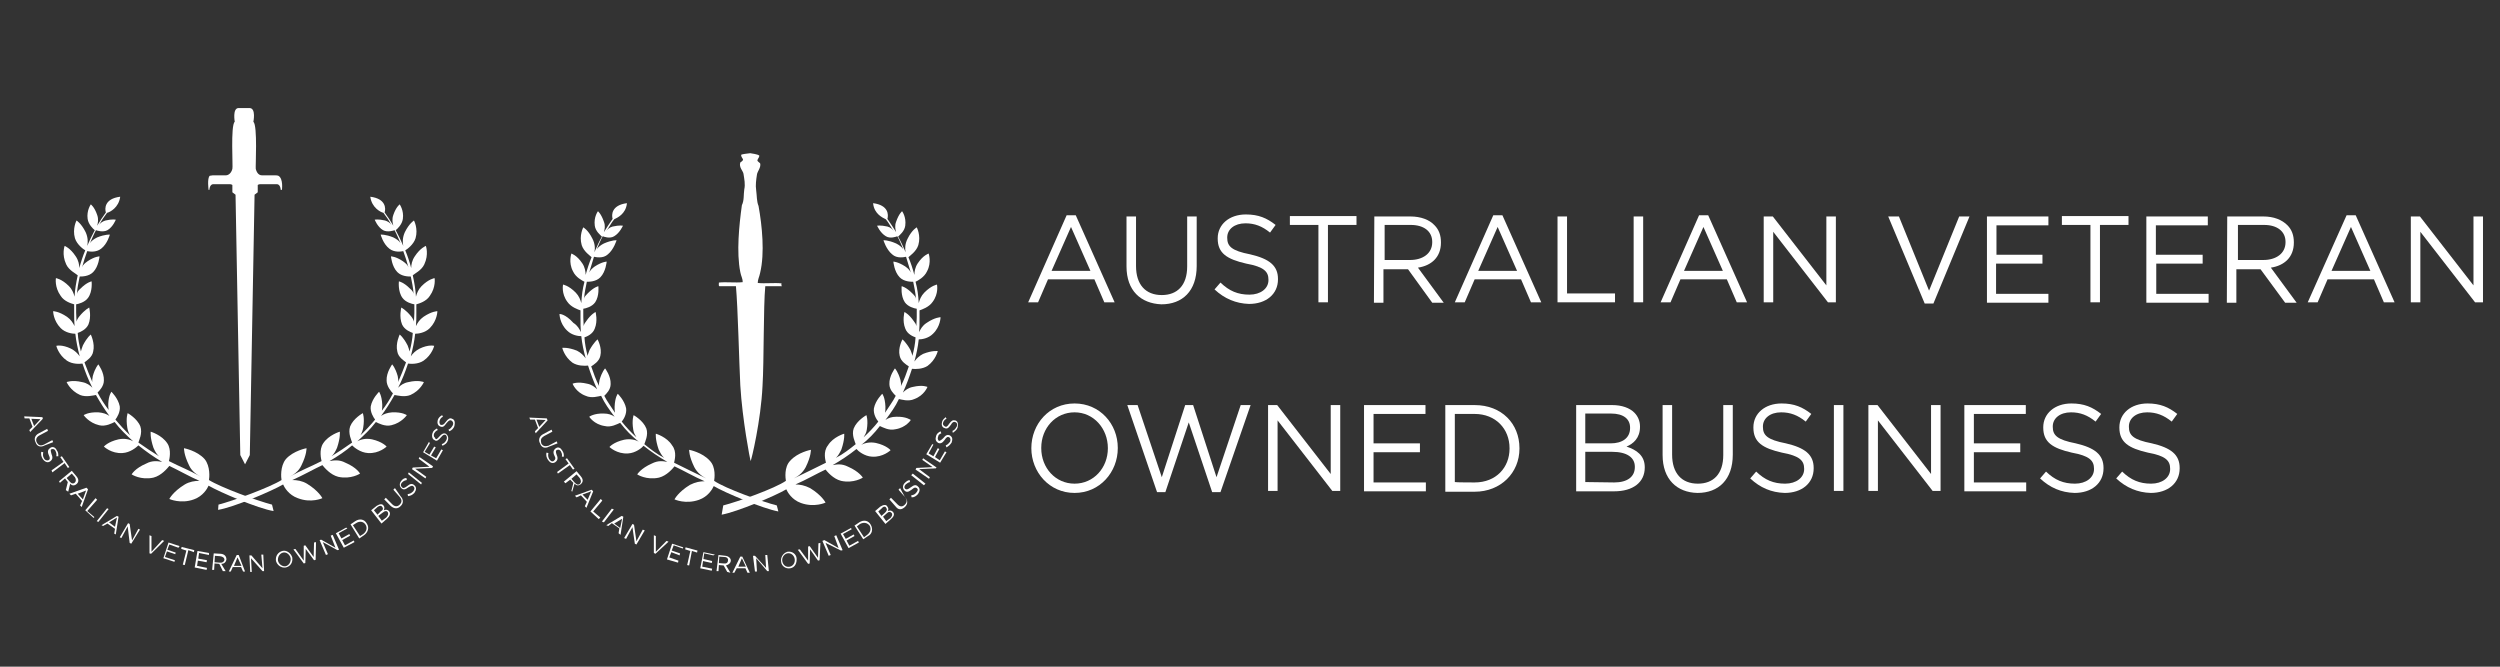 <?xml version="1.0" encoding="UTF-8"?> <svg xmlns="http://www.w3.org/2000/svg" width="300" height="80" viewBox="0 0 300 80" fill="none"><rect x="0" y="0" width="300" height="80" fill="#333333" stroke="none"/><g clip-path="url(#clip0)"><path d="M127.996 25.831H129.091L133.754 36.277H132.516L131.327 33.52H125.76L124.57 36.277H123.381L127.996 25.831ZM130.851 32.505L128.52 27.234L126.188 32.505C126.236 32.505 130.851 32.505 130.851 32.505Z" fill="white"></path><path d="M135.181 31.973V25.976H136.323V31.925C136.323 34.149 137.465 35.407 139.416 35.407C141.271 35.407 142.461 34.246 142.461 31.973V25.976H143.603V31.925C143.603 34.923 141.89 36.519 139.368 36.519C136.894 36.422 135.181 34.875 135.181 31.973Z" fill="white"></path><path d="M145.744 34.73L146.458 33.907C147.505 34.923 148.552 35.358 149.931 35.358C151.264 35.358 152.215 34.633 152.215 33.617V33.569C152.215 32.602 151.692 32.021 149.551 31.634C147.219 31.102 146.125 30.377 146.125 28.636V28.588C146.125 26.943 147.505 25.734 149.503 25.734C151.026 25.734 152.025 26.17 153.072 26.992L152.406 27.911C151.454 27.137 150.55 26.798 149.456 26.798C148.123 26.798 147.267 27.524 147.267 28.491V28.539C147.267 29.555 147.79 30.087 150.027 30.522C152.31 31.054 153.357 31.876 153.357 33.472V33.52C153.357 35.31 151.93 36.471 149.884 36.471C148.314 36.422 146.934 35.842 145.744 34.73Z" fill="white"></path><path d="M158.211 26.992H154.785V25.928H162.779V26.992H159.353V36.277H158.211V26.992Z" fill="white"></path><path d="M164.92 25.976H169.25C170.487 25.976 171.534 26.363 172.152 27.04C172.676 27.572 172.913 28.249 172.913 29.071V29.12C172.913 30.861 171.771 31.876 170.154 32.118L173.246 36.325H171.867L168.964 32.312H168.917H166.014V36.325H164.872L164.92 25.976ZM169.202 31.199C170.725 31.199 171.867 30.425 171.867 29.071V29.023C171.867 27.766 170.867 26.992 169.297 26.992H166.157V31.199H169.202Z" fill="white"></path><path d="M179.194 25.831H180.289L184.952 36.277H183.715L182.525 33.52H176.958L175.768 36.277H174.579L179.194 25.831ZM182.049 32.505L179.718 27.234L177.386 32.505H182.049Z" fill="white"></path><path d="M186.903 25.976H188.044V35.213H193.802V36.277H186.903V25.976Z" fill="white"></path><path d="M196.038 25.976H197.18V36.277H196.038V25.976Z" fill="white"></path><path d="M203.889 25.831H204.984L209.647 36.277H208.41L207.22 33.52H201.653L200.463 36.277H199.274L203.889 25.831ZM206.744 32.505L204.413 27.234L202.081 32.505H206.744Z" fill="white"></path><path d="M211.645 25.976H212.739L219.163 34.246V25.976H220.305V36.277H219.353L212.787 27.814V36.277H211.645V25.976Z" fill="white"></path><path d="M226.586 25.976H227.871L231.487 34.875L235.103 25.976H236.34L232.01 36.422H230.963L226.586 25.976Z" fill="white"></path><path d="M238.434 25.976H245.809V27.04H239.576V30.57H245.095V31.634H239.528V35.261H245.809V36.325H238.434V25.976Z" fill="white"></path><path d="M250.853 26.992H247.427V25.928H255.42V26.992H251.995V36.277H250.853V26.992Z" fill="white"></path><path d="M257.562 25.976H264.937V27.04H258.704V30.57H264.318V31.634H258.751V35.261H265.032V36.325H257.562V25.976Z" fill="white"></path><path d="M267.268 25.976H271.598C272.835 25.976 273.835 26.363 274.501 27.04C275.024 27.572 275.262 28.249 275.262 29.071V29.12C275.262 30.861 274.12 31.876 272.502 32.118L275.595 36.325H274.215L271.265 32.312V32.312H268.363V36.325H267.221L267.268 25.976ZM271.598 31.199C273.121 31.199 274.263 30.425 274.263 29.071V29.023C274.263 27.766 273.264 26.992 271.693 26.992H268.553V31.199H271.598Z" fill="white"></path><path d="M281.591 25.831H282.685L287.348 36.277H286.063L284.874 33.52H279.307L278.117 36.277H276.928L281.591 25.831ZM284.445 32.505L282.114 27.234L279.782 32.505H284.445Z" fill="white"></path><path d="M289.299 25.976H290.393L296.817 34.246V25.976H297.959V36.277H297.007L290.441 27.814V36.277H289.299V25.976Z" fill="white"></path><path d="M123.761 53.784C123.761 50.882 125.903 48.416 128.948 48.416C131.993 48.416 134.134 50.882 134.134 53.735C134.134 53.735 134.134 53.735 134.134 53.784C134.134 56.637 131.993 59.152 128.948 59.152C125.903 59.152 123.761 56.637 123.761 53.784ZM132.945 53.784C132.945 51.414 131.232 49.48 128.948 49.48C126.664 49.48 124.951 51.366 124.951 53.735V53.784C124.951 56.153 126.664 58.039 128.948 58.039C131.232 58.039 132.945 56.153 132.945 53.784Z" fill="white"></path><path d="M135.276 48.609H136.513L139.416 57.266L142.223 48.609H143.175L145.982 57.266L148.885 48.609H150.074L146.458 59.055H145.459L142.651 50.688L139.844 59.055H138.845L135.276 48.609Z" fill="white"></path><path d="M152.168 48.609H153.262L159.686 56.879V48.609H160.828V58.91H159.876L153.31 50.447V58.91H152.168V48.609Z" fill="white"></path><path d="M163.683 48.609H171.058V49.673H164.825V53.203H170.392V54.267H164.825V57.894H171.105V58.958H163.683V48.609Z" fill="white"></path><path d="M173.437 48.609H176.958C180.193 48.609 182.335 50.834 182.335 53.784V53.832C182.335 56.734 180.098 59.007 176.958 59.007H173.437V48.609ZM176.958 57.894C179.527 57.894 181.145 56.105 181.145 53.832V53.784C181.145 51.462 179.48 49.673 176.958 49.673H174.579V57.846C174.579 57.894 176.958 57.894 176.958 57.894Z" fill="white"></path><path d="M189.139 48.609H193.469C194.611 48.609 195.562 48.947 196.133 49.528C196.562 49.963 196.8 50.543 196.8 51.172V51.221C196.8 52.575 195.991 53.252 195.182 53.59C196.371 53.977 197.371 54.654 197.371 56.056V56.105C197.371 57.894 195.943 58.958 193.707 58.958H189.139V48.609V48.609ZM193.278 53.203C194.658 53.203 195.61 52.575 195.61 51.366V51.317C195.61 50.302 194.849 49.625 193.326 49.625H190.233V53.203H193.278ZM193.707 57.894C195.277 57.894 196.181 57.217 196.181 56.056V56.008C196.181 54.896 195.229 54.219 193.469 54.219H190.233V57.846L193.707 57.894Z" fill="white"></path><path d="M199.512 54.606V48.609H200.654V54.557C200.654 56.782 201.796 58.039 203.747 58.039C205.602 58.039 206.792 56.879 206.792 54.606V48.609H207.934V54.557C207.934 57.556 206.221 59.152 203.699 59.152C201.225 59.103 199.512 57.507 199.512 54.606Z" fill="white"></path><path d="M210.027 57.411L210.741 56.589C211.788 57.604 212.835 58.039 214.215 58.039C215.547 58.039 216.498 57.314 216.498 56.298V56.25C216.498 55.283 215.975 54.703 213.834 54.316C211.502 53.784 210.408 53.058 210.408 51.317V51.269C210.408 49.625 211.788 48.416 213.786 48.416C215.309 48.416 216.308 48.851 217.355 49.673L216.689 50.592C215.737 49.818 214.833 49.48 213.739 49.48C212.406 49.48 211.55 50.205 211.55 51.172V51.221C211.55 52.236 212.073 52.768 214.31 53.203C216.594 53.735 217.64 54.557 217.64 56.153V56.202C217.64 57.991 216.213 59.152 214.167 59.152C212.549 59.103 211.217 58.523 210.027 57.411Z" fill="white"></path><path d="M220.067 48.609H221.209V58.91H220.067V48.609Z" fill="white"></path><path d="M224.207 48.609H225.301L231.725 56.879V48.609H232.867V58.91H231.915L225.349 50.447V58.91H224.207V48.609Z" fill="white"></path><path d="M235.722 48.609H243.097V49.673H236.864V53.203H242.431V54.267H236.864V57.894H243.144V58.958H235.722V48.609Z" fill="white"></path><path d="M244.81 57.411L245.523 56.589C246.57 57.604 247.617 58.039 248.997 58.039C250.329 58.039 251.281 57.314 251.281 56.298V56.25C251.281 55.283 250.757 54.703 248.616 54.316C246.285 53.784 245.19 53.058 245.19 51.317V51.269C245.19 49.625 246.57 48.416 248.569 48.416C250.091 48.416 251.091 48.851 252.137 49.673L251.471 50.592C250.52 49.818 249.615 49.48 248.521 49.48C247.189 49.48 246.332 50.205 246.332 51.172V51.221C246.332 52.236 246.856 52.768 249.092 53.203C251.376 53.735 252.423 54.557 252.423 56.153V56.202C252.423 57.991 250.995 59.152 248.949 59.152C247.332 59.103 245.999 58.523 244.81 57.411Z" fill="white"></path><path d="M253.945 57.411L254.659 56.589C255.706 57.604 256.753 58.039 258.133 58.039C259.465 58.039 260.417 57.314 260.417 56.298V56.25C260.417 55.283 259.893 54.703 257.752 54.316C255.42 53.784 254.326 53.058 254.326 51.317V51.269C254.326 49.625 255.706 48.416 257.704 48.416C259.227 48.416 260.226 48.851 261.273 49.673L260.607 50.592C259.655 49.818 258.751 49.48 257.657 49.48C256.325 49.48 255.468 50.205 255.468 51.172V51.221C255.468 52.236 255.991 52.768 258.228 53.203C260.512 53.735 261.559 54.557 261.559 56.153V56.202C261.559 57.991 260.131 59.152 258.085 59.152C256.515 59.103 255.135 58.523 253.945 57.411Z" fill="white"></path><path d="M3.617 51.849L3.522 51.607L3.902 51.221L3.522 50.205H2.951L2.903 49.963L5.092 50.06L5.14 50.253L3.617 51.849ZM4.854 50.302L3.76 50.253L4.093 51.124L4.854 50.302Z" fill="white"></path><path d="M5.378 53.445C4.854 53.735 4.426 53.542 4.283 53.107C4.045 52.671 4.188 52.236 4.664 51.994L5.663 51.462L5.758 51.704L4.759 52.236C4.378 52.429 4.236 52.768 4.426 53.107C4.616 53.445 4.854 53.542 5.282 53.348L6.282 52.816L6.377 53.058L5.378 53.445Z" fill="white"></path><path d="M6.186 54.509C6.377 54.944 6.282 55.186 5.996 55.38C5.711 55.573 5.378 55.428 5.14 55.089C4.949 54.799 4.902 54.509 4.949 54.219L5.187 54.267C5.14 54.557 5.14 54.799 5.282 54.993C5.378 55.234 5.615 55.283 5.806 55.234C5.996 55.138 6.044 54.993 5.853 54.606C5.663 54.17 5.758 53.929 6.044 53.735C6.329 53.542 6.662 53.687 6.805 54.025C6.995 54.267 6.995 54.461 6.995 54.751H6.757C6.805 54.509 6.757 54.316 6.662 54.122C6.567 53.88 6.329 53.832 6.139 53.929C6.091 53.929 6.044 54.025 6.186 54.509Z" fill="white"></path><path d="M6.282 56.685L6.186 56.443L7.614 55.428L7.233 54.847L7.424 54.751L8.328 56.056L8.137 56.153L7.757 55.573L6.282 56.685Z" fill="white"></path><path d="M7.899 58.813L8.137 57.846L7.804 57.411L7.186 57.943L7.09 57.749L8.613 56.492L9.184 57.169C9.47 57.507 9.47 57.846 9.184 58.088C8.899 58.33 8.613 58.281 8.423 58.039L8.185 59.007L7.899 58.813ZM8.994 57.266L8.613 56.83L7.995 57.362L8.375 57.797C8.566 58.039 8.803 58.088 8.994 57.894C9.137 57.749 9.137 57.507 8.994 57.266Z" fill="white"></path><path d="M9.803 60.844L9.612 60.651L9.85 60.119L9.089 59.248L8.518 59.442L8.328 59.248L10.374 58.523L10.564 58.716L9.803 60.844ZM10.326 58.861L9.327 59.248L9.945 59.925L10.326 58.861Z" fill="white"></path><path d="M11.468 59.78L11.658 59.974L10.469 61.328L11.325 62.053L11.23 62.15L10.231 61.231L11.468 59.78Z" fill="white"></path><path d="M13.038 61.086L11.801 62.634L11.611 62.537L12.848 60.989L13.038 61.086Z" fill="white"></path><path d="M13.895 64.133L13.704 64.036L13.8 63.456L12.896 62.827L12.372 63.117L12.182 63.02L14.037 61.908L14.228 62.005L13.895 64.133ZM14.037 62.102L13.086 62.682L13.8 63.214L14.037 62.102Z" fill="white"></path><path d="M16.607 63.456L16.797 63.552L15.75 65.245L15.56 65.148L15.322 63.166L14.561 64.568L14.37 64.471L15.37 62.779L15.56 62.875L15.846 64.858L16.607 63.456Z" fill="white"></path><path d="M19.462 64.81L19.7 64.907L18.13 66.454L17.939 66.406V64.23L18.177 64.326V66.212L19.462 64.81Z" fill="white"></path><path d="M21.413 65.729L20.318 65.342L20.08 65.971L21.08 66.309L21.032 66.502L20.033 66.164L19.795 66.841L20.984 67.228L20.937 67.421L19.605 66.986L20.223 65.1L21.555 65.535L21.413 65.729Z" fill="white"></path><path d="M22.174 67.808L21.936 67.76L22.364 66.067L21.746 65.874L21.793 65.632L23.316 66.019L23.268 66.261L22.602 66.019L22.174 67.808Z" fill="white"></path><path d="M25.076 66.599L23.887 66.357L23.792 67.034L24.838 67.228L24.791 67.47L23.744 67.276L23.649 67.905L24.838 68.147L24.791 68.388L23.363 68.098L23.697 66.116L25.076 66.357C25.076 66.309 25.076 66.599 25.076 66.599Z" fill="white"></path><path d="M26.742 68.534L26.314 67.663L25.743 67.615L25.695 68.388H25.457L25.647 66.406L26.504 66.454C26.932 66.502 27.17 66.744 27.17 67.131C27.122 67.47 26.884 67.663 26.552 67.663L27.075 68.534H26.742ZM26.409 66.744L25.79 66.696L25.743 67.47L26.361 67.518C26.647 67.566 26.884 67.421 26.932 67.18C26.932 66.938 26.742 66.793 26.409 66.744Z" fill="white"></path><path d="M29.406 68.582H29.169L28.931 68.05H27.931L27.694 68.582H27.456L28.407 66.599H28.645L29.406 68.582ZM28.502 66.889L28.074 67.905H28.978L28.502 66.889Z" fill="white"></path><path d="M31.357 66.551H31.595L31.69 68.534H31.5L30.12 66.986L30.215 68.63H30.025L29.93 66.647H30.168L31.5 68.195L31.357 66.551Z" fill="white"></path><path d="M34.307 68.098C33.736 68.195 33.261 67.808 33.118 67.325C33.023 66.744 33.356 66.261 33.879 66.116C34.403 65.971 34.926 66.406 35.069 66.889C35.164 67.47 34.878 67.953 34.307 68.098ZM33.974 66.309C33.546 66.406 33.308 66.841 33.356 67.276C33.451 67.712 33.879 68.002 34.26 67.953C34.688 67.857 34.926 67.421 34.878 66.986C34.783 66.551 34.355 66.212 33.974 66.309Z" fill="white"></path><path d="M36.449 65.487L36.639 65.439L37.638 66.841L37.686 65.1L37.923 65.052L37.876 67.18L37.686 67.228L36.686 65.874L36.639 67.566L36.449 67.615L35.211 65.922L35.449 65.874L36.449 67.276V65.487Z" fill="white"></path><path d="M39.684 64.278L39.922 64.181L40.683 65.971L40.493 66.019L38.732 65.052L39.351 66.502L39.113 66.599L38.352 64.81L38.542 64.761L40.255 65.729L39.684 64.278Z" fill="white"></path><path d="M41.683 63.407L40.636 63.988L40.969 64.616L41.92 64.084L42.016 64.278L41.064 64.81L41.397 65.439L42.444 64.858L42.539 65.052L41.254 65.729L40.303 63.988L41.54 63.311L41.683 63.407Z" fill="white"></path><path d="M43.681 64.23L43.11 64.616L42.063 62.924L42.634 62.537C43.158 62.198 43.729 62.295 44.014 62.827C44.347 63.311 44.157 63.891 43.681 64.23ZM42.729 62.779L42.349 63.02L43.205 64.326L43.586 64.084C43.967 63.794 44.109 63.359 43.871 62.972C43.633 62.585 43.158 62.489 42.729 62.779Z" fill="white"></path><path d="M46.013 60.651C46.203 60.893 46.108 61.038 46.06 61.231C46.298 61.134 46.488 61.134 46.679 61.328C46.916 61.618 46.774 61.957 46.441 62.247L45.775 62.827L44.537 61.231L45.204 60.699C45.584 60.457 45.87 60.457 46.013 60.651ZM45.87 60.844C45.775 60.651 45.537 60.651 45.299 60.844L44.87 61.231L45.299 61.763L45.727 61.328C45.965 61.231 46.013 60.989 45.87 60.844ZM46.536 61.473C46.441 61.279 46.203 61.279 45.917 61.521L45.394 61.908L45.822 62.489L46.346 62.102C46.584 61.86 46.631 61.618 46.536 61.473Z" fill="white"></path><path d="M48.059 59.538C48.439 59.925 48.439 60.409 48.059 60.748C47.725 61.086 47.297 61.086 46.869 60.699L46.108 59.925L46.298 59.732L47.059 60.506C47.345 60.796 47.678 60.844 47.963 60.554C48.249 60.264 48.249 59.974 47.963 59.635L47.202 58.765L47.392 58.571L48.059 59.538Z" fill="white"></path><path d="M48.867 58.33C49.2 58.039 49.486 57.991 49.724 58.233C50.009 58.475 49.962 58.813 49.724 59.152C49.486 59.393 49.296 59.49 48.963 59.538L48.915 59.297C49.2 59.248 49.343 59.2 49.581 58.958C49.772 58.716 49.772 58.523 49.629 58.378C49.486 58.233 49.343 58.281 49.01 58.475C48.63 58.765 48.392 58.813 48.154 58.571C47.916 58.33 47.916 57.991 48.154 57.701C48.344 57.459 48.534 57.362 48.772 57.362L48.82 57.604C48.582 57.653 48.439 57.701 48.249 57.894C48.059 58.088 48.059 58.281 48.201 58.426C48.344 58.62 48.487 58.62 48.867 58.33Z" fill="white"></path><path d="M49.058 56.685L50.628 57.943L50.533 58.136L48.963 56.879L49.058 56.685Z" fill="white"></path><path d="M50.247 55.041L50.342 54.847L51.96 55.96L51.865 56.153L49.819 56.25L51.151 57.217L51.056 57.411L49.438 56.298L49.533 56.105L51.532 56.008L50.247 55.041Z" fill="white"></path><path d="M51.58 53.203L50.961 54.219L51.532 54.557L52.103 53.59L52.293 53.687L51.722 54.654L52.341 54.993L52.959 53.929L53.15 54.025L52.436 55.283L50.771 54.267L51.484 53.01L51.58 53.203Z" fill="white"></path><path d="M52.721 52.381C53.007 52.043 53.245 51.946 53.483 52.043C53.768 52.236 53.864 52.575 53.721 52.913C53.626 53.203 53.388 53.348 53.102 53.493L53.007 53.3C53.292 53.203 53.435 53.058 53.578 52.768C53.673 52.526 53.626 52.333 53.483 52.188C53.292 52.139 53.197 52.139 52.912 52.478C52.626 52.816 52.388 53.01 52.151 52.816C51.865 52.72 51.77 52.284 51.913 51.946C52.008 51.656 52.198 51.559 52.436 51.414L52.531 51.607C52.293 51.704 52.198 51.849 52.103 51.994C52.008 52.236 52.055 52.429 52.198 52.526C52.293 52.816 52.436 52.72 52.721 52.381Z" fill="white"></path><path d="M53.483 50.64C53.768 50.253 54.006 50.108 54.244 50.253C54.577 50.35 54.625 50.688 54.53 51.124C54.434 51.414 54.197 51.656 53.911 51.752L53.816 51.559C54.054 51.462 54.197 51.269 54.339 51.027C54.434 50.785 54.387 50.592 54.149 50.447C53.959 50.398 53.864 50.447 53.578 50.785C53.292 51.172 53.15 51.317 52.817 51.172C52.531 51.075 52.436 50.737 52.531 50.398C52.626 50.108 52.817 49.963 53.055 49.818L53.15 50.011C52.912 50.108 52.817 50.302 52.769 50.447C52.674 50.688 52.769 50.882 52.864 50.979C53.102 51.027 53.245 50.979 53.483 50.64Z" fill="white"></path><path d="M26.218 60.554C27.931 60.119 32.404 58.475 33.784 57.604C33.736 57.362 33.594 55.96 34.307 55.089C35.211 54.074 36.782 53.784 36.782 53.784C36.782 53.784 36.829 54.509 36.163 55.863C35.83 56.589 35.211 56.975 34.736 57.217C36.306 56.347 37.067 56.105 38.59 55.331C38.542 55.138 38.257 53.977 38.78 53.203C39.446 52.188 40.778 51.801 40.778 51.801C40.778 51.801 40.874 52.478 40.445 53.735C40.255 54.17 40.065 54.509 39.779 54.751C40.636 54.219 41.445 53.687 42.254 53.106C42.206 52.913 41.73 51.994 42.016 51.172C42.396 50.205 43.538 49.576 43.538 49.576C43.538 49.576 43.776 50.157 43.586 51.317C43.538 51.656 43.395 51.994 43.253 52.236C43.871 51.656 44.49 50.979 45.013 50.35C44.823 50.108 44.395 49.431 44.49 48.754C44.68 47.787 45.489 47.013 45.489 47.013C45.489 47.013 45.822 47.448 45.87 48.561C45.87 48.851 45.87 49.093 45.822 49.286C46.346 48.609 46.774 47.932 47.154 47.206C46.916 46.965 46.393 46.336 46.393 45.659C46.346 44.692 47.059 43.725 47.059 43.725C47.059 43.725 47.44 44.111 47.725 45.127C47.773 45.417 47.821 45.659 47.773 45.852C48.106 45.079 48.439 44.257 48.725 43.483C48.487 43.289 47.773 42.854 47.678 42.177C47.44 41.21 47.963 40.146 47.963 40.146C47.963 40.146 48.392 40.436 48.915 41.452C49.01 41.693 49.105 41.984 49.153 42.177C49.343 41.452 49.486 40.726 49.533 39.952C49.248 39.856 48.534 39.566 48.249 38.937C47.868 38.018 48.154 36.906 48.154 36.906C48.154 36.906 48.677 37.148 49.343 37.97C49.533 38.212 49.629 38.405 49.676 38.598C49.676 38.26 49.724 37.921 49.724 37.534C49.724 37.196 49.724 36.857 49.724 36.519C49.438 36.471 48.677 36.277 48.296 35.745C47.725 34.971 47.868 33.762 47.868 33.762C47.868 33.762 48.439 33.859 49.2 34.633C49.438 34.826 49.581 35.02 49.629 35.261C49.581 34.536 49.438 33.859 49.296 33.182C49.01 33.182 48.201 33.182 47.678 32.65C47.012 31.973 46.916 30.764 46.916 30.764C46.916 30.764 47.487 30.764 48.344 31.344C48.677 31.586 48.915 31.779 49.01 32.07C48.82 31.393 48.63 30.764 48.392 30.135C48.154 30.184 47.345 30.329 46.726 29.845C45.965 29.265 45.679 28.152 45.679 28.152C45.679 28.152 46.25 28.104 47.202 28.491C47.583 28.684 47.868 28.878 48.059 29.168C47.821 28.636 47.63 28.152 47.345 27.62C47.25 27.669 46.488 27.911 45.965 27.62C45.299 27.234 44.966 26.363 44.966 26.363C44.966 26.363 45.394 26.266 46.203 26.46C46.536 26.557 46.821 26.75 46.964 26.992C46.679 26.46 46.346 25.976 46.013 25.541C45.632 25.444 44.633 24.912 44.442 23.655V23.607C46.346 23.848 46.298 25.057 46.155 25.493C46.536 26.025 46.869 26.508 47.202 27.088C47.107 26.75 47.012 26.315 47.202 25.783C47.535 24.816 47.963 24.525 47.963 24.525C47.963 24.525 48.487 25.251 48.344 26.266C48.249 26.943 47.678 27.475 47.487 27.62C47.821 28.249 48.106 28.829 48.392 29.507C48.296 29.071 48.296 28.491 48.582 27.862C49.105 26.798 49.676 26.46 49.676 26.46C49.676 26.46 50.2 27.427 49.867 28.588C49.629 29.361 48.82 29.942 48.63 30.038C48.915 30.716 49.153 31.441 49.343 32.166C49.343 31.779 49.438 31.247 49.771 30.764C50.438 29.748 51.104 29.507 51.104 29.507C51.104 29.507 51.484 30.522 50.913 31.731C50.58 32.456 49.724 32.843 49.533 33.037C49.724 33.907 49.867 34.73 49.914 35.6C50.009 35.213 50.2 34.73 50.58 34.343C51.437 33.472 52.151 33.375 52.151 33.375C52.151 33.375 52.341 34.439 51.58 35.503C51.151 36.18 50.295 36.422 49.962 36.519C49.962 36.857 49.962 37.196 49.962 37.534C49.962 38.115 49.962 38.598 49.914 39.13C50.105 38.743 50.342 38.356 50.818 38.018C51.817 37.341 52.484 37.341 52.484 37.341C52.484 37.341 52.484 38.453 51.58 39.372C51.009 39.952 50.152 40.049 49.819 40.049C49.724 40.968 49.533 41.839 49.296 42.757C49.533 42.419 49.867 42.08 50.342 41.839C51.437 41.307 52.103 41.5 52.103 41.5C52.103 41.5 51.865 42.564 50.818 43.289C50.152 43.725 49.296 43.676 48.962 43.628C48.63 44.643 48.249 45.611 47.773 46.529C48.059 46.239 48.439 45.949 49.01 45.852C50.2 45.562 50.866 45.852 50.866 45.852C50.866 45.852 50.438 46.868 49.248 47.4C48.534 47.69 47.678 47.448 47.345 47.4C46.821 48.319 46.346 49.093 45.727 49.915C46.06 49.673 46.488 49.528 47.059 49.48C48.296 49.431 48.82 49.818 48.82 49.818C48.82 49.818 48.201 50.737 46.964 51.027C46.203 51.221 45.394 50.785 45.108 50.64C44.442 51.511 43.681 52.236 42.872 52.962C43.3 52.72 43.919 52.575 44.633 52.72C45.917 53.01 46.393 53.59 46.393 53.59C46.393 53.59 45.489 54.461 44.157 54.364C43.253 54.316 42.491 53.687 42.254 53.445C41.54 54.074 40.541 54.751 39.541 55.331C40.065 55.234 40.731 55.138 41.445 55.525C42.825 56.105 43.205 56.83 43.205 56.83C43.205 56.83 42.111 57.556 40.588 57.217C39.636 56.975 38.923 56.105 38.685 55.815C37.733 56.25 36.211 57.12 35.069 57.604C35.64 57.604 36.258 57.701 36.829 58.039C38.257 58.91 38.685 59.78 38.685 59.78C38.685 59.78 37.352 60.409 35.735 59.78C34.64 59.393 34.117 58.475 33.974 58.136C32.642 58.91 28.026 60.893 26.171 61.183" fill="white"></path><path d="M32.642 60.554C30.929 60.119 26.456 58.475 25.076 57.604C25.124 57.362 25.267 55.96 24.553 55.089C23.649 54.074 22.079 53.784 22.079 53.784C22.079 53.784 22.031 54.509 22.697 55.863C23.03 56.589 23.649 56.975 24.125 57.217C22.555 56.347 21.793 56.105 20.271 55.331C20.318 55.138 20.604 53.977 20.08 53.203C19.414 52.188 18.082 51.801 18.082 51.801C18.082 51.801 17.987 52.478 18.415 53.735C18.605 54.17 18.796 54.509 19.081 54.751C18.225 54.219 17.416 53.687 16.607 53.106C16.654 52.913 17.13 51.994 16.845 51.172C16.464 50.205 15.322 49.576 15.322 49.576C15.322 49.576 15.084 50.157 15.275 51.317C15.322 51.656 15.465 51.994 15.608 52.236C14.989 51.656 14.37 50.979 13.847 50.35C14.037 50.108 14.466 49.431 14.37 48.754C14.18 47.787 13.371 47.013 13.371 47.013C13.371 47.013 13.038 47.4 12.991 48.464C12.991 48.754 12.991 48.996 13.038 49.189C12.515 48.512 12.087 47.835 11.706 47.11C11.944 46.868 12.467 46.336 12.467 45.659C12.515 44.692 11.801 43.725 11.801 43.725C11.801 43.725 11.42 44.111 11.135 45.127C11.087 45.417 11.04 45.659 11.087 45.852C10.754 45.079 10.421 44.257 10.136 43.483C10.374 43.289 11.087 42.854 11.182 42.177C11.42 41.21 10.897 40.146 10.897 40.146C10.897 40.146 10.469 40.436 9.945 41.452C9.85 41.693 9.755 41.984 9.707 42.177C9.517 41.452 9.374 40.726 9.327 39.952C9.612 39.856 10.326 39.566 10.611 38.937C10.992 38.018 10.707 36.906 10.707 36.906C10.707 36.906 10.183 37.148 9.517 37.97C9.327 38.212 9.232 38.405 9.184 38.598C9.184 38.26 9.137 37.921 9.137 37.534C9.137 37.196 9.137 36.857 9.137 36.519C9.422 36.471 10.183 36.277 10.564 35.745C11.135 34.971 10.992 33.762 10.992 33.762C10.992 33.762 10.421 33.859 9.66 34.633C9.422 34.826 9.279 35.02 9.232 35.261C9.279 34.536 9.422 33.859 9.565 33.182C9.85 33.182 10.659 33.182 11.182 32.65C11.849 31.973 11.944 30.764 11.944 30.764C11.944 30.764 11.373 30.764 10.516 31.344C10.183 31.586 9.945 31.779 9.85 32.07C10.041 31.393 10.231 30.764 10.469 30.135C10.707 30.184 11.516 30.329 12.134 29.845C12.896 29.265 13.181 28.152 13.181 28.152C13.181 28.152 12.61 28.104 11.658 28.491C11.278 28.684 10.992 28.878 10.802 29.168C11.04 28.636 11.23 28.152 11.516 27.62C11.611 27.669 12.372 27.911 12.896 27.62C13.562 27.234 13.895 26.363 13.895 26.363C13.895 26.363 13.466 26.266 12.658 26.46C12.325 26.557 12.039 26.75 11.896 26.992C12.182 26.46 12.515 25.976 12.848 25.541C13.229 25.444 14.228 24.912 14.418 23.655V23.607C12.515 23.848 12.562 25.057 12.705 25.493C12.325 26.025 11.991 26.508 11.658 27.088C11.754 26.75 11.849 26.315 11.658 25.783C11.325 24.816 10.897 24.525 10.897 24.525C10.897 24.525 10.374 25.251 10.516 26.266C10.611 26.943 11.182 27.475 11.373 27.62C11.04 28.249 10.754 28.829 10.469 29.507C10.564 29.071 10.564 28.491 10.278 27.862C9.755 26.798 9.184 26.46 9.184 26.46C9.184 26.46 8.661 27.427 8.994 28.588C9.232 29.361 10.041 29.942 10.231 30.038C9.945 30.716 9.707 31.441 9.517 32.166C9.517 31.779 9.422 31.247 9.089 30.764C8.423 29.748 7.757 29.507 7.757 29.507C7.757 29.507 7.376 30.522 7.947 31.731C8.28 32.456 9.137 32.843 9.327 33.037C9.137 33.907 8.994 34.73 8.946 35.6C8.851 35.213 8.661 34.73 8.28 34.343C7.424 33.472 6.71 33.375 6.71 33.375C6.71 33.375 6.519 34.439 7.281 35.503C7.709 36.18 8.566 36.422 8.899 36.519C8.899 36.857 8.899 37.196 8.899 37.534C8.899 38.115 8.899 38.598 8.946 39.13C8.756 38.743 8.518 38.356 8.042 38.018C7.043 37.341 6.377 37.341 6.377 37.341C6.377 37.341 6.377 38.453 7.281 39.372C7.852 39.952 8.708 40.049 9.041 40.049C9.137 40.968 9.327 41.839 9.565 42.757C9.327 42.419 8.994 42.08 8.518 41.839C7.424 41.307 6.757 41.5 6.757 41.5C6.757 41.5 6.995 42.564 8.042 43.289C8.708 43.725 9.565 43.676 9.898 43.628C10.231 44.643 10.611 45.611 11.087 46.529C10.802 46.239 10.421 45.949 9.85 45.852C8.661 45.562 7.995 45.852 7.995 45.852C7.995 45.852 8.423 46.868 9.612 47.4C10.326 47.69 11.182 47.448 11.516 47.4C12.039 48.319 12.515 49.093 13.133 49.915C12.8 49.673 12.372 49.528 11.801 49.48C10.564 49.431 10.041 49.818 10.041 49.818C10.041 49.818 10.659 50.737 11.896 51.027C12.658 51.221 13.466 50.785 13.752 50.64C14.418 51.511 15.179 52.236 15.988 52.962C15.56 52.72 14.941 52.575 14.228 52.72C12.943 53.01 12.467 53.59 12.467 53.59C12.467 53.59 13.371 54.461 14.704 54.364C15.608 54.316 16.369 53.687 16.607 53.445C17.511 54.17 18.463 54.847 19.462 55.428C18.938 55.331 18.272 55.234 17.558 55.621C16.179 56.202 15.798 56.927 15.798 56.927C15.798 56.927 16.892 57.653 18.415 57.314C19.367 57.072 20.08 56.202 20.318 55.911C21.27 56.347 22.793 57.217 23.934 57.701C23.363 57.701 22.745 57.797 22.174 58.136C20.747 59.007 20.318 59.877 20.318 59.877C20.318 59.877 21.698 60.506 23.268 59.925C24.363 59.538 24.886 58.62 25.029 58.281C26.361 59.055 30.977 61.038 32.832 61.328" fill="white"></path><path d="M25.029 22.784H25.124C25.172 22.107 25.552 22.107 25.552 22.107H27.646C27.884 22.156 27.884 22.204 27.884 22.204V23.075L28.264 23.365L28.835 54.606L29.406 55.718V55.766V55.718V55.766V55.718L29.977 54.606L30.548 23.365L30.929 23.075V22.204C30.929 22.204 30.929 22.156 31.167 22.107H33.261C33.261 22.107 33.641 22.107 33.689 22.784H33.831C33.831 22.784 34.022 21.43 33.403 21.092C33.308 21.043 33.165 21.043 33.07 21.043C32.88 21.043 31.452 21.043 31.452 21.043C30.881 21.043 30.739 20.415 30.691 20.27C30.643 20.076 30.929 15.047 30.406 14.611C30.406 14.611 30.739 13.016 29.977 12.967H29.311H28.598C27.884 13.016 28.169 14.611 28.169 14.611C27.646 15.047 27.979 20.125 27.884 20.27C27.836 20.463 27.646 20.995 27.122 21.043C27.122 21.043 25.695 21.043 25.505 21.043C25.41 21.043 25.267 21.092 25.172 21.092C24.838 21.382 25.029 22.784 25.029 22.784Z" fill="white"></path><path d="M93.785 34.004C92.928 33.907 91.786 34.053 90.93 33.956C90.93 33.52 91.12 33.23 91.215 32.747C91.786 30.377 91.453 27.088 91.025 24.719C90.787 24.139 90.835 23.51 90.74 22.833C90.644 22.204 90.74 21.575 90.835 20.947C90.882 20.56 91.358 20.076 91.215 19.593C91.12 19.496 90.93 19.399 90.882 19.254C90.93 19.012 91.12 18.916 91.12 18.674C90.882 18.48 90.216 18.432 90.026 18.384C89.693 18.432 89.074 18.48 88.931 18.577C88.931 18.867 89.122 18.964 89.169 19.157C89.122 19.351 88.931 19.399 88.836 19.496C88.646 20.076 89.169 20.512 89.217 20.85C89.312 21.479 89.455 22.107 89.312 22.736C89.217 23.365 89.312 24.042 89.026 24.622C88.694 27.04 88.36 30.28 88.836 32.65C88.931 33.182 89.122 33.375 89.122 33.859C88.265 33.956 87.123 33.811 86.267 33.907C86.267 34.101 86.219 34.294 86.314 34.343H88.313C88.551 37.002 88.694 43.434 88.836 46.239C89.074 50.35 90.026 55.234 90.073 55.331C90.168 55.234 91.311 50.447 91.501 46.336C91.691 43.338 91.596 36.809 91.834 34.343H93.832C93.785 34.343 93.737 34.101 93.785 34.004Z" fill="white"></path><path d="M64.284 51.996L64.189 51.754L64.569 51.367L64.189 50.352H63.618L63.523 50.11L65.616 50.207L65.711 50.449L64.284 51.996ZM65.474 50.4L64.379 50.352L64.712 51.222L65.474 50.4Z" fill="white"></path><path d="M65.902 53.59C65.378 53.88 64.95 53.687 64.807 53.203C64.569 52.816 64.712 52.333 65.188 52.091L66.187 51.559L66.282 51.801L65.283 52.333C64.903 52.575 64.855 52.768 64.95 53.203C65.14 53.542 65.378 53.59 65.806 53.493L66.806 52.962L66.901 53.203L65.902 53.59Z" fill="white"></path><path d="M66.806 54.606C66.996 54.993 66.901 55.283 66.615 55.476C66.282 55.67 65.997 55.525 65.759 55.186C65.569 54.896 65.521 54.654 65.569 54.316L65.806 54.364C65.759 54.654 65.759 54.799 65.902 55.089C66.092 55.331 66.235 55.428 66.425 55.331C66.663 55.138 66.711 54.993 66.52 54.654C66.33 54.267 66.425 53.977 66.711 53.784C66.996 53.59 67.282 53.735 67.472 54.074C67.662 54.364 67.662 54.509 67.662 54.799H67.424C67.472 54.557 67.424 54.412 67.329 54.219C67.234 53.977 66.996 53.929 66.901 53.977C66.663 54.025 66.663 54.219 66.806 54.606Z" fill="white"></path><path d="M66.948 56.83L66.853 56.637L68.233 55.621L67.853 55.089L68.043 54.993L68.947 56.25L68.757 56.347L68.376 55.815L66.948 56.83Z" fill="white"></path><path d="M68.566 58.91L68.804 57.943L68.424 57.556L67.853 57.991L67.662 57.797L69.185 56.54L69.708 57.169C69.994 57.507 69.994 57.846 69.708 58.088C69.423 58.33 69.185 58.281 68.947 58.039L68.662 59.007L68.566 58.91ZM69.566 57.362L69.185 56.927L68.566 57.459L68.947 57.894C69.185 58.136 69.328 58.233 69.566 58.088C69.756 57.894 69.756 57.652 69.566 57.362Z" fill="white"></path><path d="M70.374 60.941L70.184 60.748L70.422 60.216L69.708 59.442L69.185 59.684L68.995 59.49L70.993 58.765L71.183 58.958L70.374 60.941ZM70.945 58.958L69.899 59.345L70.517 59.974L70.945 58.958Z" fill="white"></path><path d="M72.087 59.877L72.278 60.071L71.183 61.376L72.04 62.102L71.85 62.295L70.85 61.376L72.087 59.877Z" fill="white"></path><path d="M73.658 61.134L72.468 62.682L72.23 62.585L73.42 61.038L73.658 61.134Z" fill="white"></path><path d="M74.466 64.181L74.229 63.988L74.324 63.407L73.42 62.779L72.991 63.117L72.754 63.02L74.609 61.908L74.799 62.005L74.466 64.181ZM74.657 62.247L73.705 62.827L74.419 63.359L74.657 62.247Z" fill="white"></path><path d="M77.131 63.552L77.369 63.649L76.37 65.342L76.179 65.245L75.894 63.262L75.133 64.665L74.895 64.568L75.894 62.875L76.084 62.972L76.37 64.955L77.131 63.552Z" fill="white"></path><path d="M79.986 64.907L80.224 65.003L78.654 66.454L78.463 66.357V64.23L78.701 64.326V66.212L79.986 64.907Z" fill="white"></path><path d="M81.937 65.825L80.842 65.439L80.605 66.067L81.604 66.406L81.556 66.647L80.557 66.261L80.319 66.889L81.413 67.276L81.366 67.518L80.034 67.131L80.652 65.245L81.984 65.68L81.937 65.825Z" fill="white"></path><path d="M82.698 67.857L82.46 67.808L82.841 66.116L82.222 65.922L82.27 65.68L83.697 66.067L83.65 66.309L83.031 66.116L82.698 67.857Z" fill="white"></path><path d="M85.601 66.647L84.506 66.406L84.411 67.083L85.458 67.325L85.41 67.566L84.364 67.325L84.268 68.002L85.458 68.243L85.41 68.485L84.03 68.195L84.411 66.261L85.791 66.551L85.601 66.647Z" fill="white"></path><path d="M87.266 68.63L86.838 67.856L86.267 67.808L86.219 68.534H85.981L86.219 66.599L87.076 66.696C87.456 66.744 87.742 67.034 87.694 67.325C87.647 67.615 87.409 67.76 87.123 67.856L87.647 68.727L87.266 68.63ZM86.933 66.841L86.314 66.793L86.267 67.566L86.838 67.615C87.171 67.663 87.361 67.518 87.361 67.228C87.409 67.083 87.266 66.841 86.933 66.841Z" fill="white"></path><path d="M89.978 68.727H89.693L89.455 68.195H88.408L88.123 68.727H87.885L88.836 66.793H89.074L89.978 68.727ZM89.026 66.986L88.598 68.002H89.502L89.026 66.986Z" fill="white"></path><path d="M91.834 66.599H92.072L92.262 68.534H92.072L90.74 66.986L90.835 68.582H90.597L90.359 66.696H90.597L91.929 68.147L91.834 66.599Z" fill="white"></path><path d="M94.832 68.195C94.26 68.292 93.785 67.905 93.737 67.421C93.642 66.889 93.975 66.357 94.498 66.212C95.069 66.116 95.545 66.502 95.593 66.986C95.64 67.566 95.403 68.098 94.832 68.195ZM94.451 66.406C94.07 66.502 93.785 66.938 93.88 67.373C93.975 67.808 94.308 68.098 94.784 68.002C95.212 67.905 95.45 67.47 95.355 67.034C95.26 66.599 94.879 66.309 94.451 66.406Z" fill="white"></path><path d="M96.973 65.584L97.163 65.535L98.162 66.938L98.21 65.197L98.448 65.148L98.353 67.228L98.162 67.276L97.211 65.922L97.163 67.615L96.973 67.663L95.736 65.971L95.974 65.922L96.973 67.276V65.584Z" fill="white"></path><path d="M100.113 64.326L100.351 64.23L101.112 66.019L100.922 66.067L99.066 65.148L99.685 66.599L99.447 66.696L98.686 64.907L98.924 64.81L100.637 65.777L100.113 64.326Z" fill="white"></path><path d="M102.207 63.504L101.16 64.084L101.493 64.665L102.445 64.133L102.54 64.326L101.588 64.858L101.921 65.487L102.968 64.907L103.063 65.1L101.826 65.777L100.874 64.036L102.112 63.359L102.207 63.504Z" fill="white"></path><path d="M104.158 64.326L103.587 64.713L102.54 63.069L103.111 62.682C103.634 62.343 104.205 62.44 104.491 62.972C104.776 63.456 104.681 64.084 104.158 64.326ZM103.206 62.875L102.825 63.166L103.682 64.471L104.062 64.181C104.443 63.891 104.586 63.456 104.348 63.069C104.062 62.73 103.682 62.634 103.206 62.875Z" fill="white"></path><path d="M106.489 60.796C106.679 61.038 106.584 61.183 106.537 61.328C106.775 61.231 106.965 61.231 107.155 61.425C107.393 61.715 107.25 62.005 106.917 62.295L106.251 62.875L105.014 61.328L105.633 60.796C106.013 60.554 106.346 60.506 106.489 60.796ZM106.346 60.941C106.251 60.748 106.013 60.748 105.823 60.989L105.395 61.376L105.775 61.908L106.204 61.521C106.441 61.279 106.489 61.134 106.346 60.941ZM107.012 61.57C106.822 61.376 106.632 61.376 106.394 61.618L105.966 62.005L106.346 62.537L106.87 62.15C107.06 61.908 107.108 61.763 107.012 61.57Z" fill="white"></path><path d="M108.583 59.635C108.963 60.022 108.963 60.506 108.583 60.844C108.202 61.183 107.821 61.231 107.488 60.796L106.727 59.925L106.917 59.732L107.679 60.506C108.012 60.844 108.297 60.844 108.583 60.554C108.868 60.264 108.868 59.974 108.583 59.635L107.821 58.765L108.012 58.571L108.583 59.635Z" fill="white"></path><path d="M109.296 58.475C109.677 58.184 109.915 58.136 110.153 58.378C110.438 58.62 110.391 58.958 110.153 59.297C109.915 59.538 109.725 59.684 109.392 59.684L109.344 59.442C109.629 59.393 109.772 59.345 109.963 59.103C110.153 58.861 110.2 58.716 110.01 58.571C109.82 58.475 109.725 58.475 109.392 58.765C109.011 59.055 108.773 59.103 108.535 58.861C108.297 58.62 108.297 58.281 108.535 57.991C108.773 57.749 108.916 57.652 109.154 57.604L109.201 57.846C108.963 57.894 108.821 58.039 108.678 58.136C108.488 58.378 108.488 58.523 108.63 58.668C108.773 58.765 108.916 58.765 109.296 58.475Z" fill="white"></path><path d="M109.534 56.83L111.057 58.039L110.867 58.233L109.344 57.024L109.534 56.83Z" fill="white"></path><path d="M110.676 55.186L110.771 54.993L112.389 56.105L112.294 56.202L110.296 56.298L111.58 57.266L111.485 57.459L109.867 56.347L109.963 56.153L111.913 56.056L110.676 55.186Z" fill="white"></path><path d="M112.009 53.348L111.438 54.412L112.009 54.751L112.532 53.784L112.722 53.88L112.199 54.847L112.77 55.234L113.388 54.17L113.579 54.267L112.817 55.525L111.152 54.509L111.866 53.3L112.009 53.348Z" fill="white"></path><path d="M113.198 52.575C113.484 52.188 113.722 52.139 113.959 52.236C114.292 52.429 114.34 52.671 114.197 53.106C114.007 53.397 113.817 53.542 113.579 53.687L113.484 53.445C113.769 53.348 113.864 53.155 114.007 53.01C114.102 52.768 114.055 52.575 113.912 52.478C113.722 52.381 113.579 52.429 113.341 52.816C113.055 53.203 112.817 53.252 112.58 53.155C112.294 52.962 112.199 52.72 112.342 52.284C112.437 51.994 112.627 51.898 112.865 51.752L112.96 51.994C112.722 52.091 112.58 52.236 112.58 52.381C112.484 52.623 112.532 52.768 112.675 52.913C112.722 52.913 112.913 52.865 113.198 52.575Z" fill="white"></path><path d="M113.912 50.834C114.197 50.447 114.34 50.398 114.626 50.447C114.959 50.543 115.006 50.882 114.911 51.317C114.816 51.607 114.578 51.752 114.34 51.946L114.293 51.704C114.578 51.607 114.673 51.414 114.816 51.172C114.911 50.93 114.863 50.737 114.626 50.64C114.435 50.592 114.293 50.64 114.102 50.979C113.817 51.366 113.674 51.511 113.341 51.366C113.008 51.269 112.96 50.93 113.055 50.592C113.151 50.302 113.341 50.205 113.484 50.06L113.579 50.253C113.341 50.35 113.246 50.543 113.198 50.64C113.103 50.882 113.151 51.027 113.388 51.172C113.531 51.269 113.674 51.221 113.912 50.834Z" fill="white"></path><path d="M86.79 60.651C88.503 60.216 92.976 58.62 94.308 57.701C94.26 57.411 94.07 56.056 94.832 55.283C95.736 54.267 97.306 53.977 97.306 53.977C97.306 53.977 97.353 54.702 96.687 56.056C96.307 56.782 95.736 57.169 95.26 57.411C96.83 56.637 97.591 56.298 99.114 55.525C99.066 55.283 98.733 54.219 99.352 53.445C99.97 52.429 101.303 52.043 101.303 52.043C101.303 52.043 101.398 52.671 100.97 53.929C100.779 54.316 100.589 54.702 100.303 54.944C101.16 54.509 101.969 53.88 102.683 53.3C102.635 53.107 102.159 52.188 102.445 51.414C102.825 50.447 103.967 49.818 103.967 49.818C103.967 49.818 104.205 50.398 104.015 51.559C103.967 51.946 103.777 52.236 103.634 52.478C104.253 51.898 104.871 51.269 105.395 50.592C105.157 50.302 104.776 49.673 104.871 48.996C105.062 48.029 105.871 47.255 105.871 47.255C105.871 47.255 106.204 47.642 106.251 48.802C106.251 49.093 106.251 49.334 106.204 49.528C106.632 48.851 107.155 48.174 107.488 47.497C107.25 47.255 106.727 46.771 106.727 46.094C106.679 45.127 107.393 44.208 107.393 44.208C107.393 44.208 107.774 44.595 108.059 45.611C108.107 45.901 108.154 46.046 108.107 46.336C108.488 45.611 108.773 44.788 109.059 43.966C108.773 43.773 108.107 43.386 107.964 42.709C107.726 41.742 108.297 40.726 108.297 40.726C108.297 40.726 108.725 41.065 109.249 41.984C109.344 42.274 109.439 42.419 109.487 42.709C109.677 41.984 109.82 41.258 109.867 40.484C109.582 40.388 108.868 40.097 108.63 39.42C108.25 38.502 108.535 37.438 108.535 37.438C108.535 37.438 109.059 37.679 109.629 38.502C109.82 38.743 109.915 38.889 109.963 39.13C109.963 38.743 110.01 38.453 110.01 38.066C110.01 37.728 110.01 37.438 110.01 37.051C109.677 37.002 108.963 36.809 108.583 36.277C108.059 35.503 108.202 34.343 108.202 34.343C108.202 34.343 108.725 34.439 109.487 35.213C109.725 35.455 109.867 35.6 109.915 35.842C109.867 35.165 109.725 34.488 109.582 33.811C109.296 33.811 108.488 33.811 107.964 33.279C107.298 32.602 107.203 31.393 107.203 31.393C107.203 31.393 107.726 31.393 108.63 31.973C108.963 32.215 109.154 32.408 109.296 32.698C109.106 32.07 108.916 31.441 108.725 30.812C108.488 30.861 107.631 31.054 107.06 30.522C106.346 29.942 106.013 28.829 106.013 28.829C106.013 28.829 106.537 28.781 107.536 29.216C107.917 29.41 108.154 29.603 108.392 29.893C108.154 29.361 107.964 28.878 107.679 28.346C107.583 28.394 106.822 28.684 106.299 28.346C105.633 27.959 105.252 27.088 105.252 27.088C105.252 27.088 105.633 26.992 106.489 27.185C106.87 27.282 107.108 27.524 107.25 27.717C106.917 27.282 106.632 26.702 106.299 26.315C105.918 26.121 104.919 25.686 104.776 24.429V24.38C106.632 24.622 106.632 25.783 106.489 26.266C106.87 26.798 107.203 27.33 107.536 27.862C107.441 27.524 107.346 27.088 107.536 26.605C107.869 25.638 108.25 25.348 108.25 25.348C108.25 25.348 108.773 26.025 108.63 27.088C108.535 27.766 107.964 28.201 107.774 28.394C108.107 28.975 108.392 29.603 108.678 30.28C108.583 29.893 108.583 29.265 108.916 28.636C109.439 27.572 110.01 27.282 110.01 27.282C110.01 27.282 110.534 28.249 110.2 29.41C109.963 30.184 109.154 30.716 109.011 30.861C109.296 31.538 109.534 32.263 109.725 32.989C109.725 32.602 109.82 32.07 110.105 31.634C110.771 30.619 111.438 30.425 111.438 30.425C111.438 30.425 111.818 31.489 111.247 32.553C110.914 33.279 110.153 33.666 109.867 33.811C110.105 34.681 110.2 35.503 110.248 36.374C110.343 35.987 110.534 35.503 110.914 35.116C111.771 34.246 112.437 34.149 112.437 34.149C112.437 34.149 112.675 35.213 111.913 36.229C111.485 36.857 110.629 37.148 110.343 37.244C110.343 37.583 110.343 37.921 110.343 38.26C110.343 38.792 110.343 39.324 110.296 39.856C110.486 39.469 110.676 39.082 111.2 38.743C112.199 38.066 112.865 38.066 112.865 38.066C112.865 38.066 112.865 39.179 111.961 40.049C111.39 40.63 110.581 40.726 110.248 40.726C110.153 41.645 109.963 42.516 109.725 43.386C109.963 43.047 110.296 42.709 110.771 42.467C111.866 42.032 112.532 42.129 112.532 42.129C112.532 42.129 112.294 43.193 111.295 43.918C110.676 44.305 109.867 44.305 109.439 44.257C109.106 45.272 108.773 46.191 108.345 47.11C108.63 46.82 109.011 46.529 109.534 46.433C110.724 46.143 111.295 46.433 111.295 46.433C111.295 46.433 110.914 47.448 109.725 47.884C109.011 48.222 108.154 47.932 107.869 47.884C107.441 48.803 106.87 49.576 106.251 50.398C106.584 50.157 107.012 50.011 107.536 50.011C108.725 49.963 109.296 50.398 109.296 50.398C109.296 50.398 108.725 51.317 107.441 51.511C106.679 51.704 105.918 51.269 105.585 51.124C104.919 51.994 104.205 52.72 103.349 53.397C103.729 53.155 104.395 53.01 105.109 53.155C106.394 53.445 106.87 54.025 106.87 54.025C106.87 54.025 105.966 54.896 104.633 54.799C103.729 54.751 102.968 54.122 102.778 53.88C101.874 54.606 100.922 55.234 99.923 55.815C100.446 55.718 101.017 55.621 101.778 56.008C103.111 56.589 103.539 57.314 103.539 57.314C103.539 57.314 102.445 58.039 100.922 57.701C99.97 57.459 99.257 56.589 99.066 56.347C98.115 56.782 96.687 57.604 95.45 58.136C95.974 58.136 96.544 58.233 97.211 58.571C98.638 59.442 99.066 60.312 99.066 60.312C99.066 60.312 97.734 60.941 96.116 60.361C95.022 59.974 94.498 59.055 94.356 58.716C93.071 59.49 88.456 61.425 86.6 61.763" fill="white"></path><path d="M93.214 60.651C91.501 60.216 87.028 58.62 85.696 57.701C85.743 57.411 85.934 56.057 85.172 55.283C84.268 54.267 82.698 53.977 82.698 53.977C82.698 53.977 82.651 54.702 83.317 56.056C83.697 56.782 84.268 57.169 84.744 57.411C83.174 56.637 82.413 56.298 80.89 55.525C80.938 55.283 81.271 54.219 80.652 53.445C80.034 52.429 78.701 52.043 78.701 52.043C78.701 52.043 78.606 52.671 79.034 53.929C79.225 54.316 79.415 54.702 79.701 54.944C78.844 54.509 78.035 53.88 77.321 53.3C77.369 53.107 77.845 52.188 77.559 51.414C77.179 50.447 76.037 49.818 76.037 49.818C76.037 49.818 75.799 50.398 75.989 51.559C76.037 51.946 76.227 52.236 76.37 52.478C75.751 51.898 75.133 51.269 74.609 50.592C74.847 50.302 75.228 49.673 75.133 48.996C74.942 48.029 74.133 47.255 74.133 47.255C74.133 47.255 73.8 47.642 73.753 48.802C73.753 49.093 73.753 49.334 73.8 49.528C73.372 48.851 72.849 48.174 72.516 47.497C72.754 47.255 73.277 46.771 73.277 46.094C73.325 45.127 72.611 44.208 72.611 44.208C72.611 44.208 72.23 44.595 71.945 45.611C71.897 45.901 71.85 46.046 71.897 46.336C71.516 45.611 71.231 44.788 70.945 43.966C71.231 43.773 71.897 43.386 72.04 42.709C72.278 41.742 71.707 40.726 71.707 40.726C71.707 40.726 71.278 41.065 70.755 41.984C70.66 42.274 70.565 42.419 70.517 42.709C70.327 41.984 70.184 41.258 70.136 40.484C70.422 40.388 71.136 40.097 71.374 39.42C71.754 38.502 71.469 37.438 71.469 37.438C71.469 37.438 70.945 37.679 70.374 38.502C70.184 38.743 70.089 38.889 70.041 39.13C70.041 38.743 69.994 38.453 69.994 38.066C69.994 37.728 69.994 37.438 69.994 37.051C70.327 37.002 71.041 36.809 71.421 36.277C71.945 35.503 71.802 34.343 71.802 34.343C71.802 34.343 71.278 34.439 70.517 35.213C70.279 35.455 70.136 35.6 70.089 35.842C70.136 35.165 70.279 34.488 70.422 33.811C70.707 33.811 71.516 33.811 72.04 33.279C72.706 32.602 72.801 31.393 72.801 31.393C72.801 31.393 72.278 31.393 71.374 31.973C71.041 32.215 70.85 32.408 70.707 32.698C70.898 32.07 71.088 31.441 71.278 30.812C71.516 30.861 72.373 31.054 72.944 30.522C73.658 29.942 73.991 28.829 73.991 28.829C73.991 28.829 73.467 28.781 72.468 29.216C72.087 29.41 71.85 29.603 71.612 29.893C71.85 29.361 72.04 28.878 72.325 28.346C72.42 28.394 73.182 28.684 73.705 28.346C74.371 27.959 74.752 27.088 74.752 27.088C74.752 27.088 74.371 26.992 73.515 27.185C73.134 27.282 72.896 27.524 72.754 27.717C73.087 27.282 73.372 26.702 73.705 26.315C74.086 26.121 75.085 25.686 75.228 24.429V24.38C73.372 24.622 73.372 25.783 73.515 26.266C73.134 26.798 72.801 27.33 72.468 27.862C72.563 27.524 72.658 27.088 72.468 26.605C72.135 25.638 71.754 25.348 71.754 25.348C71.754 25.348 71.231 26.025 71.374 27.088C71.469 27.766 72.04 28.201 72.23 28.394C71.897 28.975 71.612 29.603 71.326 30.28C71.421 29.893 71.421 29.265 71.088 28.636C70.565 27.572 69.994 27.282 69.994 27.282C69.994 27.282 69.47 28.249 69.803 29.41C70.041 30.184 70.85 30.716 70.993 30.861C70.707 31.538 70.47 32.263 70.279 32.989C70.279 32.602 70.184 32.07 69.899 31.634C69.233 30.619 68.566 30.425 68.566 30.425C68.566 30.425 68.186 31.489 68.757 32.553C69.09 33.279 69.851 33.666 70.136 33.811C69.899 34.681 69.803 35.503 69.756 36.374C69.661 35.987 69.47 35.503 69.09 35.116C68.233 34.246 67.567 34.149 67.567 34.149C67.567 34.149 67.329 35.213 68.091 36.229C68.519 36.857 69.375 37.148 69.661 37.244C69.661 37.583 69.661 37.921 69.661 38.26C69.661 38.792 69.661 39.324 69.708 39.856C69.518 39.469 69.328 39.082 68.804 38.743C67.805 37.631 67.139 37.679 67.139 37.679C67.139 37.679 67.139 38.792 68.043 39.662C68.614 40.243 69.423 40.339 69.756 40.339C69.851 41.258 70.041 42.129 70.279 42.999C70.041 42.661 69.708 42.322 69.233 42.08C68.138 41.645 67.472 41.742 67.472 41.742C67.472 41.742 67.71 42.806 68.709 43.531C69.328 43.918 70.136 43.918 70.565 43.87C70.898 44.885 71.231 45.804 71.659 46.723C71.374 46.433 70.993 46.143 70.47 46.046C69.28 45.756 68.709 46.046 68.709 46.046C68.709 46.046 69.09 47.062 70.279 47.497C70.993 47.835 71.85 47.545 72.135 47.497C72.563 48.416 73.134 49.189 73.753 50.011C73.42 49.77 72.991 49.625 72.468 49.625C71.278 49.576 70.707 50.011 70.707 50.011C70.707 50.011 71.278 50.93 72.563 51.124C73.325 51.317 74.086 50.882 74.419 50.737C75.085 51.607 75.799 52.333 76.655 53.01C76.275 52.768 75.608 52.623 74.895 52.768C73.61 53.058 73.134 53.639 73.134 53.639C73.134 53.639 74.038 54.509 75.371 54.412C76.275 54.364 77.036 53.735 77.226 53.493C78.13 54.219 79.082 54.847 80.081 55.428C79.558 55.331 78.987 55.234 78.225 55.621C76.893 56.202 76.465 56.927 76.465 56.927C76.465 56.927 77.559 57.653 79.082 57.314C80.034 57.072 80.747 56.202 80.938 55.96C81.889 56.395 83.317 57.217 84.554 57.749C84.03 57.749 83.459 57.846 82.793 58.184C81.366 59.055 80.938 59.925 80.938 59.925C80.938 59.925 82.27 60.554 83.888 59.974C84.982 59.587 85.505 58.668 85.648 58.33C86.933 59.103 91.548 61.038 93.404 61.376" fill="white"></path></g><defs><clipPath id="clip0"><rect width="300" height="80" fill="white"></rect></clipPath></defs></svg> 